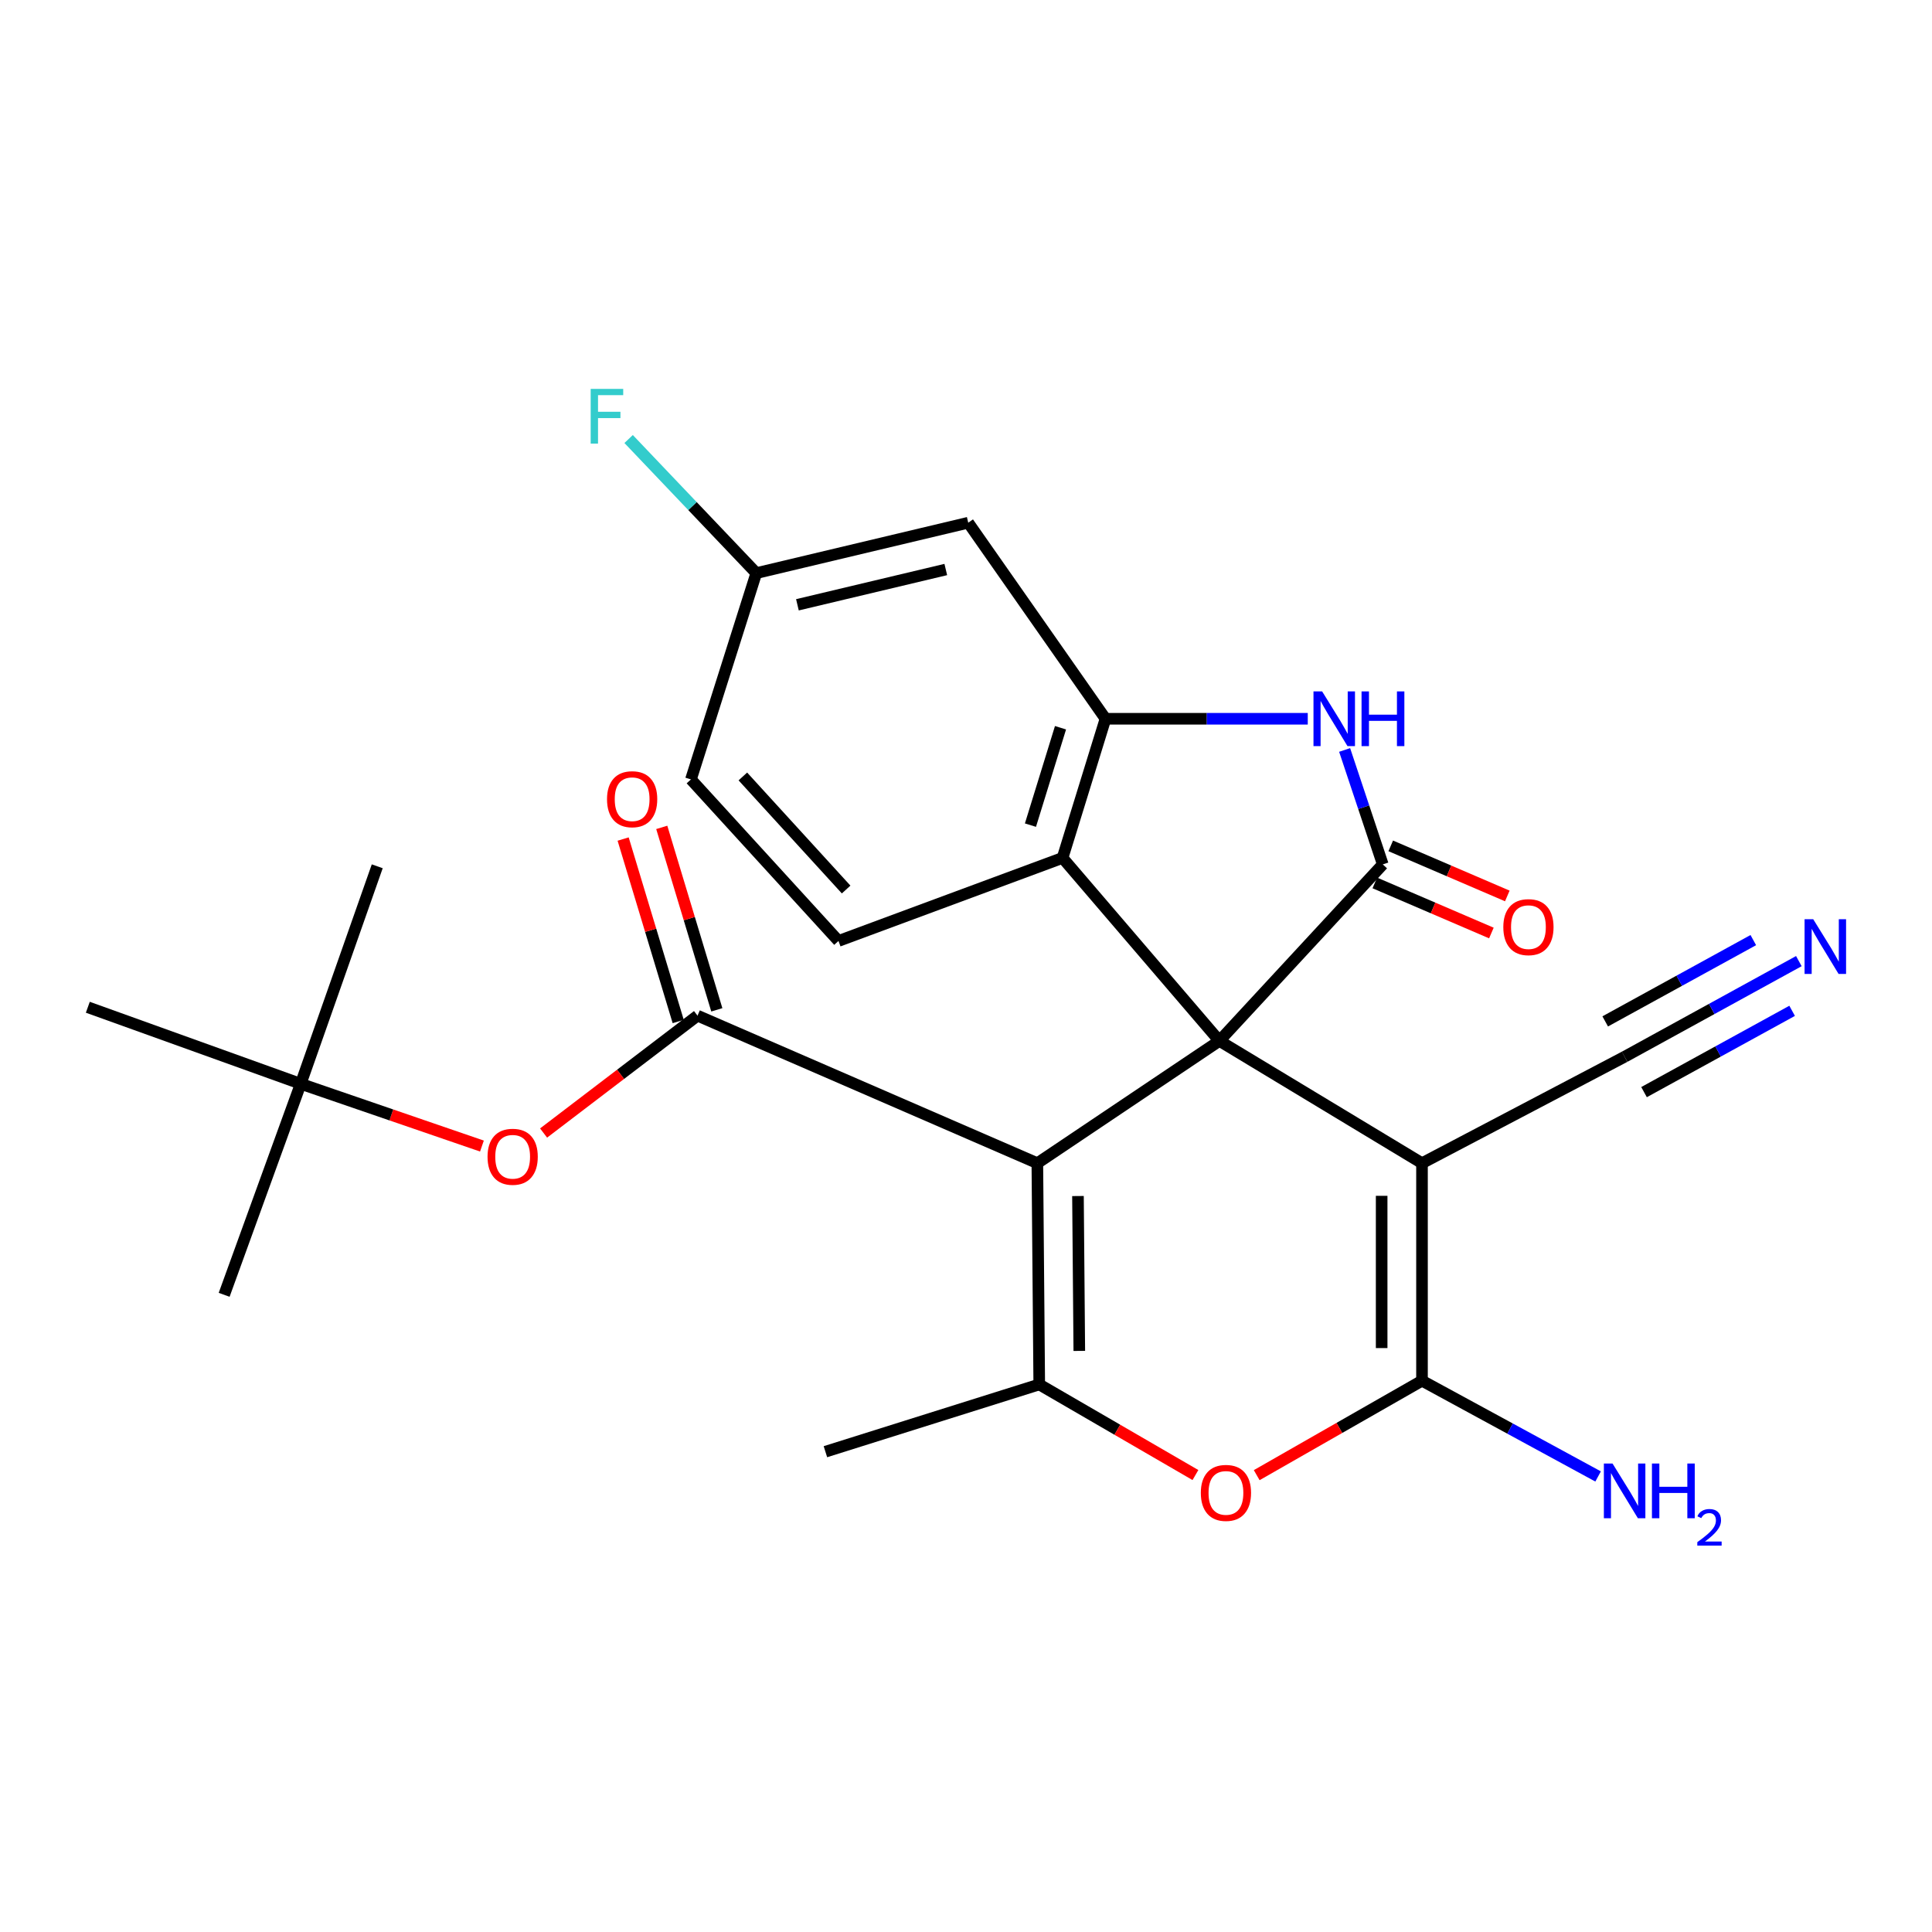 <?xml version='1.0' encoding='iso-8859-1'?>
<svg version='1.1' baseProfile='full'
              xmlns='http://www.w3.org/2000/svg'
                      xmlns:rdkit='http://www.rdkit.org/xml'
                      xmlns:xlink='http://www.w3.org/1999/xlink'
                  xml:space='preserve'
width='1000px' height='1000px' viewBox='0 0 1000 1000'>
<!-- END OF HEADER -->
<rect style='opacity:1.0;fill:#FFFFFF;stroke:none' width='1000' height='1000' x='0' y='0'> </rect>
<path class='bond-0' d='M 631.156,538.765 L 536.926,602.068' style='fill:none;fill-rule:evenodd;stroke:#000000;stroke-width:6px;stroke-linecap:butt;stroke-linejoin:miter;stroke-opacity:1' />
<path class='bond-1' d='M 631.156,538.765 L 736.023,602.068' style='fill:none;fill-rule:evenodd;stroke:#000000;stroke-width:6px;stroke-linecap:butt;stroke-linejoin:miter;stroke-opacity:1' />
<path class='bond-2' d='M 631.156,538.765 L 715.723,447.412' style='fill:none;fill-rule:evenodd;stroke:#000000;stroke-width:6px;stroke-linecap:butt;stroke-linejoin:miter;stroke-opacity:1' />
<path class='bond-9' d='M 631.156,538.765 L 549.977,444.048' style='fill:none;fill-rule:evenodd;stroke:#000000;stroke-width:6px;stroke-linecap:butt;stroke-linejoin:miter;stroke-opacity:1' />
<path class='bond-4' d='M 536.926,602.068 L 537.912,716.587' style='fill:none;fill-rule:evenodd;stroke:#000000;stroke-width:6px;stroke-linecap:butt;stroke-linejoin:miter;stroke-opacity:1' />
<path class='bond-4' d='M 557.954,619.066 L 558.644,699.229' style='fill:none;fill-rule:evenodd;stroke:#000000;stroke-width:6px;stroke-linecap:butt;stroke-linejoin:miter;stroke-opacity:1' />
<path class='bond-5' d='M 536.926,602.068 L 361.03,525.703' style='fill:none;fill-rule:evenodd;stroke:#000000;stroke-width:6px;stroke-linecap:butt;stroke-linejoin:miter;stroke-opacity:1' />
<path class='bond-3' d='M 736.023,602.068 L 736.023,714.65' style='fill:none;fill-rule:evenodd;stroke:#000000;stroke-width:6px;stroke-linecap:butt;stroke-linejoin:miter;stroke-opacity:1' />
<path class='bond-3' d='M 715.142,618.955 L 715.142,697.762' style='fill:none;fill-rule:evenodd;stroke:#000000;stroke-width:6px;stroke-linecap:butt;stroke-linejoin:miter;stroke-opacity:1' />
<path class='bond-10' d='M 736.023,602.068 L 840.902,546.978' style='fill:none;fill-rule:evenodd;stroke:#000000;stroke-width:6px;stroke-linecap:butt;stroke-linejoin:miter;stroke-opacity:1' />
<path class='bond-6' d='M 715.723,447.412 L 705.85,417.796' style='fill:none;fill-rule:evenodd;stroke:#000000;stroke-width:6px;stroke-linecap:butt;stroke-linejoin:miter;stroke-opacity:1' />
<path class='bond-6' d='M 705.85,417.796 L 695.978,388.18' style='fill:none;fill-rule:evenodd;stroke:#0000FF;stroke-width:6px;stroke-linecap:butt;stroke-linejoin:miter;stroke-opacity:1' />
<path class='bond-15' d='M 711.601,457.005 L 741.771,469.966' style='fill:none;fill-rule:evenodd;stroke:#000000;stroke-width:6px;stroke-linecap:butt;stroke-linejoin:miter;stroke-opacity:1' />
<path class='bond-15' d='M 741.771,469.966 L 771.941,482.927' style='fill:none;fill-rule:evenodd;stroke:#FF0000;stroke-width:6px;stroke-linecap:butt;stroke-linejoin:miter;stroke-opacity:1' />
<path class='bond-15' d='M 719.844,437.82 L 750.013,450.781' style='fill:none;fill-rule:evenodd;stroke:#000000;stroke-width:6px;stroke-linecap:butt;stroke-linejoin:miter;stroke-opacity:1' />
<path class='bond-15' d='M 750.013,450.781 L 780.183,463.742' style='fill:none;fill-rule:evenodd;stroke:#FF0000;stroke-width:6px;stroke-linecap:butt;stroke-linejoin:miter;stroke-opacity:1' />
<path class='bond-7' d='M 736.023,714.65 L 693.244,739.095' style='fill:none;fill-rule:evenodd;stroke:#000000;stroke-width:6px;stroke-linecap:butt;stroke-linejoin:miter;stroke-opacity:1' />
<path class='bond-7' d='M 693.244,739.095 L 650.465,763.541' style='fill:none;fill-rule:evenodd;stroke:#FF0000;stroke-width:6px;stroke-linecap:butt;stroke-linejoin:miter;stroke-opacity:1' />
<path class='bond-17' d='M 736.023,714.65 L 781.6,739.432' style='fill:none;fill-rule:evenodd;stroke:#000000;stroke-width:6px;stroke-linecap:butt;stroke-linejoin:miter;stroke-opacity:1' />
<path class='bond-17' d='M 781.6,739.432 L 827.177,764.214' style='fill:none;fill-rule:evenodd;stroke:#0000FF;stroke-width:6px;stroke-linecap:butt;stroke-linejoin:miter;stroke-opacity:1' />
<path class='bond-21' d='M 537.912,716.587 L 427.234,751.399' style='fill:none;fill-rule:evenodd;stroke:#000000;stroke-width:6px;stroke-linecap:butt;stroke-linejoin:miter;stroke-opacity:1' />
<path class='bond-27' d='M 537.912,716.587 L 578.331,740.033' style='fill:none;fill-rule:evenodd;stroke:#000000;stroke-width:6px;stroke-linecap:butt;stroke-linejoin:miter;stroke-opacity:1' />
<path class='bond-27' d='M 578.331,740.033 L 618.751,763.479' style='fill:none;fill-rule:evenodd;stroke:#FF0000;stroke-width:6px;stroke-linecap:butt;stroke-linejoin:miter;stroke-opacity:1' />
<path class='bond-11' d='M 361.03,525.703 L 321.195,556.077' style='fill:none;fill-rule:evenodd;stroke:#000000;stroke-width:6px;stroke-linecap:butt;stroke-linejoin:miter;stroke-opacity:1' />
<path class='bond-11' d='M 321.195,556.077 L 281.359,586.452' style='fill:none;fill-rule:evenodd;stroke:#FF0000;stroke-width:6px;stroke-linecap:butt;stroke-linejoin:miter;stroke-opacity:1' />
<path class='bond-16' d='M 371.025,522.687 L 356.775,475.472' style='fill:none;fill-rule:evenodd;stroke:#000000;stroke-width:6px;stroke-linecap:butt;stroke-linejoin:miter;stroke-opacity:1' />
<path class='bond-16' d='M 356.775,475.472 L 342.526,428.257' style='fill:none;fill-rule:evenodd;stroke:#FF0000;stroke-width:6px;stroke-linecap:butt;stroke-linejoin:miter;stroke-opacity:1' />
<path class='bond-16' d='M 351.035,528.72 L 336.785,481.505' style='fill:none;fill-rule:evenodd;stroke:#000000;stroke-width:6px;stroke-linecap:butt;stroke-linejoin:miter;stroke-opacity:1' />
<path class='bond-16' d='M 336.785,481.505 L 322.535,434.29' style='fill:none;fill-rule:evenodd;stroke:#FF0000;stroke-width:6px;stroke-linecap:butt;stroke-linejoin:miter;stroke-opacity:1' />
<path class='bond-26' d='M 676.896,372.033 L 624.55,372.033' style='fill:none;fill-rule:evenodd;stroke:#0000FF;stroke-width:6px;stroke-linecap:butt;stroke-linejoin:miter;stroke-opacity:1' />
<path class='bond-26' d='M 624.55,372.033 L 572.203,372.033' style='fill:none;fill-rule:evenodd;stroke:#000000;stroke-width:6px;stroke-linecap:butt;stroke-linejoin:miter;stroke-opacity:1' />
<path class='bond-8' d='M 572.203,372.033 L 549.977,444.048' style='fill:none;fill-rule:evenodd;stroke:#000000;stroke-width:6px;stroke-linecap:butt;stroke-linejoin:miter;stroke-opacity:1' />
<path class='bond-8' d='M 548.917,376.678 L 533.359,427.088' style='fill:none;fill-rule:evenodd;stroke:#000000;stroke-width:6px;stroke-linecap:butt;stroke-linejoin:miter;stroke-opacity:1' />
<path class='bond-13' d='M 572.203,372.033 L 501.163,270.554' style='fill:none;fill-rule:evenodd;stroke:#000000;stroke-width:6px;stroke-linecap:butt;stroke-linejoin:miter;stroke-opacity:1' />
<path class='bond-14' d='M 549.977,444.048 L 433.997,487.039' style='fill:none;fill-rule:evenodd;stroke:#000000;stroke-width:6px;stroke-linecap:butt;stroke-linejoin:miter;stroke-opacity:1' />
<path class='bond-12' d='M 840.902,546.978 L 885.991,522.226' style='fill:none;fill-rule:evenodd;stroke:#000000;stroke-width:6px;stroke-linecap:butt;stroke-linejoin:miter;stroke-opacity:1' />
<path class='bond-12' d='M 885.991,522.226 L 931.08,497.473' style='fill:none;fill-rule:evenodd;stroke:#0000FF;stroke-width:6px;stroke-linecap:butt;stroke-linejoin:miter;stroke-opacity:1' />
<path class='bond-12' d='M 850.95,565.282 L 889.276,544.242' style='fill:none;fill-rule:evenodd;stroke:#000000;stroke-width:6px;stroke-linecap:butt;stroke-linejoin:miter;stroke-opacity:1' />
<path class='bond-12' d='M 889.276,544.242 L 927.602,523.203' style='fill:none;fill-rule:evenodd;stroke:#0000FF;stroke-width:6px;stroke-linecap:butt;stroke-linejoin:miter;stroke-opacity:1' />
<path class='bond-12' d='M 830.854,528.674 L 869.179,507.635' style='fill:none;fill-rule:evenodd;stroke:#000000;stroke-width:6px;stroke-linecap:butt;stroke-linejoin:miter;stroke-opacity:1' />
<path class='bond-12' d='M 869.179,507.635 L 907.505,486.595' style='fill:none;fill-rule:evenodd;stroke:#0000FF;stroke-width:6px;stroke-linecap:butt;stroke-linejoin:miter;stroke-opacity:1' />
<path class='bond-18' d='M 249.451,593.197 L 202.549,577.088' style='fill:none;fill-rule:evenodd;stroke:#FF0000;stroke-width:6px;stroke-linecap:butt;stroke-linejoin:miter;stroke-opacity:1' />
<path class='bond-18' d='M 202.549,577.088 L 155.646,560.98' style='fill:none;fill-rule:evenodd;stroke:#000000;stroke-width:6px;stroke-linecap:butt;stroke-linejoin:miter;stroke-opacity:1' />
<path class='bond-28' d='M 501.163,270.554 L 391.458,296.643' style='fill:none;fill-rule:evenodd;stroke:#000000;stroke-width:6px;stroke-linecap:butt;stroke-linejoin:miter;stroke-opacity:1' />
<path class='bond-28' d='M 489.538,294.781 L 412.745,313.043' style='fill:none;fill-rule:evenodd;stroke:#000000;stroke-width:6px;stroke-linecap:butt;stroke-linejoin:miter;stroke-opacity:1' />
<path class='bond-20' d='M 433.997,487.039 L 357.631,403.435' style='fill:none;fill-rule:evenodd;stroke:#000000;stroke-width:6px;stroke-linecap:butt;stroke-linejoin:miter;stroke-opacity:1' />
<path class='bond-20' d='M 437.959,460.416 L 384.503,401.894' style='fill:none;fill-rule:evenodd;stroke:#000000;stroke-width:6px;stroke-linecap:butt;stroke-linejoin:miter;stroke-opacity:1' />
<path class='bond-23' d='M 155.646,560.98 L 45.455,521.353' style='fill:none;fill-rule:evenodd;stroke:#000000;stroke-width:6px;stroke-linecap:butt;stroke-linejoin:miter;stroke-opacity:1' />
<path class='bond-24' d='M 155.646,560.98 L 116.019,670.197' style='fill:none;fill-rule:evenodd;stroke:#000000;stroke-width:6px;stroke-linecap:butt;stroke-linejoin:miter;stroke-opacity:1' />
<path class='bond-25' d='M 155.646,560.98 L 195.261,448.387' style='fill:none;fill-rule:evenodd;stroke:#000000;stroke-width:6px;stroke-linecap:butt;stroke-linejoin:miter;stroke-opacity:1' />
<path class='bond-19' d='M 391.458,296.643 L 357.631,403.435' style='fill:none;fill-rule:evenodd;stroke:#000000;stroke-width:6px;stroke-linecap:butt;stroke-linejoin:miter;stroke-opacity:1' />
<path class='bond-22' d='M 391.458,296.643 L 358.417,261.941' style='fill:none;fill-rule:evenodd;stroke:#000000;stroke-width:6px;stroke-linecap:butt;stroke-linejoin:miter;stroke-opacity:1' />
<path class='bond-22' d='M 358.417,261.941 L 325.376,227.239' style='fill:none;fill-rule:evenodd;stroke:#33CCCC;stroke-width:6px;stroke-linecap:butt;stroke-linejoin:miter;stroke-opacity:1' />
<path  class='atom-7' d='M 684.336 357.873
L 693.616 372.873
Q 694.536 374.353, 696.016 377.033
Q 697.496 379.713, 697.576 379.873
L 697.576 357.873
L 701.336 357.873
L 701.336 386.193
L 697.456 386.193
L 687.496 369.793
Q 686.336 367.873, 685.096 365.673
Q 683.896 363.473, 683.536 362.793
L 683.536 386.193
L 679.856 386.193
L 679.856 357.873
L 684.336 357.873
' fill='#0000FF'/>
<path  class='atom-7' d='M 704.736 357.873
L 708.576 357.873
L 708.576 369.913
L 723.056 369.913
L 723.056 357.873
L 726.896 357.873
L 726.896 386.193
L 723.056 386.193
L 723.056 373.113
L 708.576 373.113
L 708.576 386.193
L 704.736 386.193
L 704.736 357.873
' fill='#0000FF'/>
<path  class='atom-8' d='M 621.543 772.72
Q 621.543 765.92, 624.903 762.12
Q 628.263 758.32, 634.543 758.32
Q 640.823 758.32, 644.183 762.12
Q 647.543 765.92, 647.543 772.72
Q 647.543 779.6, 644.143 783.52
Q 640.743 787.4, 634.543 787.4
Q 628.303 787.4, 624.903 783.52
Q 621.543 779.64, 621.543 772.72
M 634.543 784.2
Q 638.863 784.2, 641.183 781.32
Q 643.543 778.4, 643.543 772.72
Q 643.543 767.16, 641.183 764.36
Q 638.863 761.52, 634.543 761.52
Q 630.223 761.52, 627.863 764.32
Q 625.543 767.12, 625.543 772.72
Q 625.543 778.44, 627.863 781.32
Q 630.223 784.2, 634.543 784.2
' fill='#FF0000'/>
<path  class='atom-12' d='M 252.351 598.738
Q 252.351 591.938, 255.711 588.138
Q 259.071 584.338, 265.351 584.338
Q 271.631 584.338, 274.991 588.138
Q 278.351 591.938, 278.351 598.738
Q 278.351 605.618, 274.951 609.538
Q 271.551 613.418, 265.351 613.418
Q 259.111 613.418, 255.711 609.538
Q 252.351 605.658, 252.351 598.738
M 265.351 610.218
Q 269.671 610.218, 271.991 607.338
Q 274.351 604.418, 274.351 598.738
Q 274.351 593.178, 271.991 590.378
Q 269.671 587.538, 265.351 587.538
Q 261.031 587.538, 258.671 590.338
Q 256.351 593.138, 256.351 598.738
Q 256.351 604.458, 258.671 607.338
Q 261.031 610.218, 265.351 610.218
' fill='#FF0000'/>
<path  class='atom-13' d='M 938.523 475.791
L 947.803 490.791
Q 948.723 492.271, 950.203 494.951
Q 951.683 497.631, 951.763 497.791
L 951.763 475.791
L 955.523 475.791
L 955.523 504.111
L 951.643 504.111
L 941.683 487.711
Q 940.523 485.791, 939.283 483.591
Q 938.083 481.391, 937.723 480.711
L 937.723 504.111
L 934.043 504.111
L 934.043 475.791
L 938.523 475.791
' fill='#0000FF'/>
<path  class='atom-16' d='M 778.113 479.881
Q 778.113 473.081, 781.473 469.281
Q 784.833 465.481, 791.113 465.481
Q 797.393 465.481, 800.753 469.281
Q 804.113 473.081, 804.113 479.881
Q 804.113 486.761, 800.713 490.681
Q 797.313 494.561, 791.113 494.561
Q 784.873 494.561, 781.473 490.681
Q 778.113 486.801, 778.113 479.881
M 791.113 491.361
Q 795.433 491.361, 797.753 488.481
Q 800.113 485.561, 800.113 479.881
Q 800.113 474.321, 797.753 471.521
Q 795.433 468.681, 791.113 468.681
Q 786.793 468.681, 784.433 471.481
Q 782.113 474.281, 782.113 479.881
Q 782.113 485.601, 784.433 488.481
Q 786.793 491.361, 791.113 491.361
' fill='#FF0000'/>
<path  class='atom-17' d='M 314.192 413.666
Q 314.192 406.866, 317.552 403.066
Q 320.912 399.266, 327.192 399.266
Q 333.472 399.266, 336.832 403.066
Q 340.192 406.866, 340.192 413.666
Q 340.192 420.546, 336.792 424.466
Q 333.392 428.346, 327.192 428.346
Q 320.952 428.346, 317.552 424.466
Q 314.192 420.586, 314.192 413.666
M 327.192 425.146
Q 331.512 425.146, 333.832 422.266
Q 336.192 419.346, 336.192 413.666
Q 336.192 408.106, 333.832 405.306
Q 331.512 402.466, 327.192 402.466
Q 322.872 402.466, 320.512 405.266
Q 318.192 408.066, 318.192 413.666
Q 318.192 419.386, 320.512 422.266
Q 322.872 425.146, 327.192 425.146
' fill='#FF0000'/>
<path  class='atom-18' d='M 834.642 757.517
L 843.922 772.517
Q 844.842 773.997, 846.322 776.677
Q 847.802 779.357, 847.882 779.517
L 847.882 757.517
L 851.642 757.517
L 851.642 785.837
L 847.762 785.837
L 837.802 769.437
Q 836.642 767.517, 835.402 765.317
Q 834.202 763.117, 833.842 762.437
L 833.842 785.837
L 830.162 785.837
L 830.162 757.517
L 834.642 757.517
' fill='#0000FF'/>
<path  class='atom-18' d='M 855.042 757.517
L 858.882 757.517
L 858.882 769.557
L 873.362 769.557
L 873.362 757.517
L 877.202 757.517
L 877.202 785.837
L 873.362 785.837
L 873.362 772.757
L 858.882 772.757
L 858.882 785.837
L 855.042 785.837
L 855.042 757.517
' fill='#0000FF'/>
<path  class='atom-18' d='M 878.575 784.843
Q 879.261 783.074, 880.898 782.098
Q 882.535 781.094, 884.805 781.094
Q 887.63 781.094, 889.214 782.626
Q 890.798 784.157, 890.798 786.876
Q 890.798 789.648, 888.739 792.235
Q 886.706 794.822, 882.482 797.885
L 891.115 797.885
L 891.115 799.997
L 878.522 799.997
L 878.522 798.228
Q 882.007 795.746, 884.066 793.898
Q 886.151 792.05, 887.155 790.387
Q 888.158 788.724, 888.158 787.008
Q 888.158 785.213, 887.26 784.21
Q 886.363 783.206, 884.805 783.206
Q 883.3 783.206, 882.297 783.814
Q 881.294 784.421, 880.581 785.767
L 878.575 784.843
' fill='#0000FF'/>
<path  class='atom-23' d='M 305.733 201.292
L 322.573 201.292
L 322.573 204.532
L 309.533 204.532
L 309.533 213.132
L 321.133 213.132
L 321.133 216.412
L 309.533 216.412
L 309.533 229.612
L 305.733 229.612
L 305.733 201.292
' fill='#33CCCC'/>
</svg>
